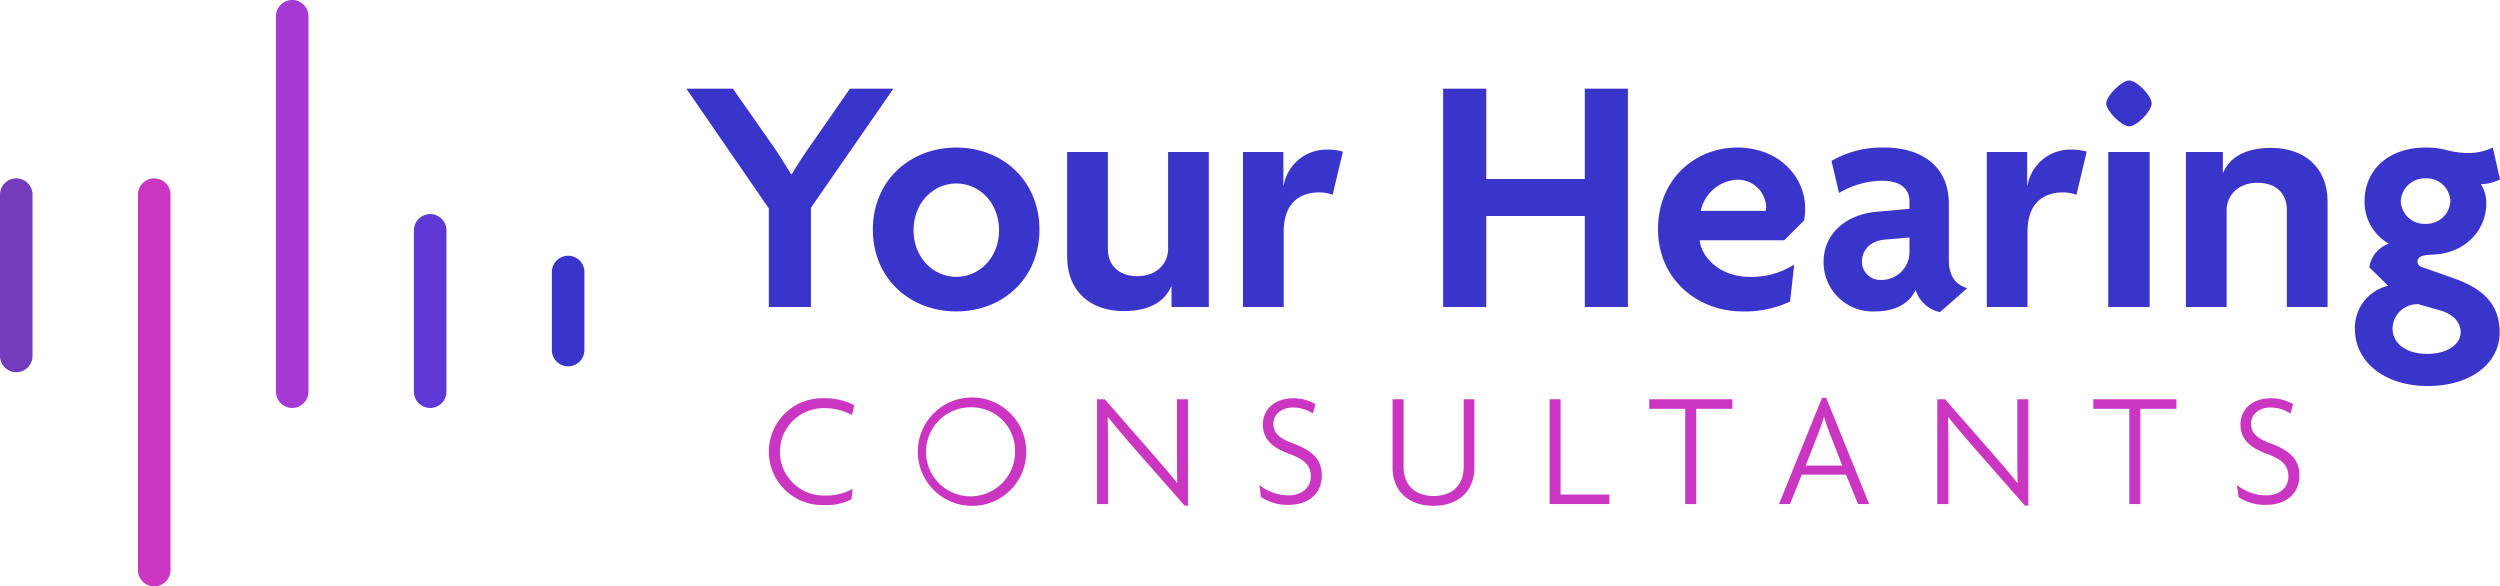 <svg xmlns:xlink="http://www.w3.org/1999/xlink" xmlns="http://www.w3.org/2000/svg" class="db" viewBox="0 0 360 84.432" width="360" height="84.432"><title>Your Hearing Consultants</title><g><g><g><path class="fill-brand-quinary" d="M116.771,29.917V44.206h-6.06V30.016L98.837,12.771h6.701l5.764,8.228c.838,1.183,1.823,2.76,2.612,4.09h.099c.788-1.33,1.871-3.005,2.661-4.09l5.715-8.228h6.258Z" fill="#3935CA"></path><path class="fill-brand-quinary" d="M137.709,44.846c-6.701,0-12.022-4.779-12.022-11.776,0-7.046,5.321-11.825,12.022-11.825,6.651,0,11.972,4.779,11.972,11.825C149.682,40.067,144.41,44.846,137.709,44.846Zm0-18.427c-3.301,0-6.159,2.759-6.159,6.749,0,3.942,2.858,6.701,6.159,6.701s6.158-2.759,6.158-6.701C143.868,29.178,141.01,26.419,137.709,26.419Z" fill="#3935CA"></path><path class="fill-brand-quinary" d="M168.698,44.206V41.25h-.049c-.936,2.168-3.104,3.547-6.848,3.547-4.878,0-8.13-2.956-8.13-7.785V21.886h5.863v13.993c0,1.971,1.232,3.892,4.238,3.892,2.858,0,4.434-1.873,4.434-3.942V21.886h5.863V44.206Z" fill="#3935CA"></path><path class="fill-brand-quinary" d="M191.902,28.045a6.062,6.062,0,0,0-1.872-.344c-2.611,0-5.174,1.281-5.174,5.666v10.84h-5.863V21.886h5.814v4.78h.049a6.264,6.264,0,0,1,6.357-5.124,7.434,7.434,0,0,1,2.167.295Z" fill="#3935CA"></path><path class="fill-brand-quinary" d="M228.212,44.206V31.1h-14.19V44.206h-6.207V12.771h6.207V25.779h14.19V12.771H234.42V44.206Z" fill="#3935CA"></path><path class="fill-brand-quinary" d="M259.792,31.741l-2.858,2.857H244.765c.197,2.316,2.759,5.272,7.243,5.272a11.432,11.432,0,0,0,6.356-1.773l-.591,5.321a15.253,15.253,0,0,1-6.849,1.429c-6.602,0-12.169-4.73-12.169-11.825,0-7.44,5.567-11.776,11.381-11.776,6.158,0,9.804,4.336,9.804,8.721A9.979,9.979,0,0,1,259.792,31.741Zm-9.559-5.864a5.646,5.646,0,0,0-5.321,4.484h9.362c0-.197.049-.344.049-.542A4.08,4.08,0,0,0,250.233,25.877Z" fill="#3935CA"></path><path class="fill-brand-quinary" d="M279.351,44.945a4.666,4.666,0,0,1-3.498-3.202c-1.035,2.217-3.301,3.104-5.913,3.104a7.074,7.074,0,0,1-7.341-7.145c0-4.188,3.4-6.799,7.489-7.193l4.878-.444V28.981c0-1.675-1.183-2.956-3.941-2.956a12.359,12.359,0,0,0-6.208,1.773l-1.083-4.631a14.562,14.562,0,0,1,7.587-1.922c5.469,0,9.312,2.76,9.312,8.081v8.178c0,2.316,1.085,3.548,2.661,3.991Zm-4.385-10.741-3.498.295c-2.365.197-3.351,1.724-3.351,3.202a2.633,2.633,0,0,0,2.759,2.611,4.03,4.03,0,0,0,4.09-4.139Z" fill="#3935CA"></path><path class="fill-brand-quinary" d="M299.008,28.045a6.061,6.061,0,0,0-1.871-.344c-2.612,0-5.174,1.281-5.174,5.666v10.84h-5.863V21.886h5.814v4.78h.049a6.264,6.264,0,0,1,6.357-5.124,7.434,7.434,0,0,1,2.167.295Z" fill="#3935CA"></path><path class="fill-brand-quinary" d="M306.595,18.191c-1.084,0-3.301-2.217-3.301-3.301s2.217-3.3,3.301-3.3c1.133,0,3.251,2.217,3.251,3.3S307.728,18.191,306.595,18.191Zm-3.006,26.014V21.886h5.962V44.206Z" fill="#3935CA"></path><path class="fill-brand-quinary" d="M329.307,44.206V30.163c0-1.971-1.232-3.843-4.237-3.843-2.858,0-4.435,1.873-4.435,3.942V44.206h-5.863V21.886h5.321v2.956h.049c.936-2.168,3.153-3.547,6.898-3.547,4.878,0,8.13,2.907,8.13,7.734V44.206Z" fill="#3935CA"></path><path class="fill-brand-quinary" d="M349.604,55.587c-6.306,0-10.494-3.548-10.494-8.179a6.204,6.204,0,0,1,4.779-6.257l-2.71-2.661a4.247,4.247,0,0,1,2.808-3.4,6.952,6.952,0,0,1-3.497-6.06c0-4.581,3.449-7.785,8.818-7.785a11.33,11.33,0,0,1,3.104.395,12.271,12.271,0,0,0,3.154.395,8.21,8.21,0,0,0,3.399-.789L360,25.828a6.171,6.171,0,0,1-2.76.69,5.097,5.097,0,0,1,.789,2.759c0,3.843-3.006,7.243-7.785,7.391-1.33.049-2.119.246-2.119,1.034a.794.794,0,0,0,.591.739l4.73,1.675c4.138,1.478,6.503,3.695,6.503,7.785C359.95,52.286,355.812,55.587,349.604,55.587Zm1.921-10.84-3.25-.936a3.554,3.554,0,0,0-3.745,3.548c0,1.873,1.674,3.597,4.977,3.597,3.202,0,4.829-1.577,4.829-3.104C354.334,46.472,353.349,45.289,351.524,44.747ZM349.308,25.68a3.47,3.47,0,0,0-3.597,3.3,3.4,3.4,0,0,0,3.597,3.252,3.449,3.449,0,0,0,3.549-3.252A3.424,3.424,0,0,0,349.308,25.68Z" fill="#3935CA"></path></g><g><path class="fill-brand-secondary" d="M122.685,59.765a8.143,8.143,0,0,0-3.926-.994,6.293,6.293,0,1,0,0,12.582,7.71,7.71,0,0,0,4.02-.946l-.166,1.49a7.876,7.876,0,0,1-3.997.828,7.689,7.689,0,1,1,0-15.372,9.23,9.23,0,0,1,4.399.993Z" fill="#CA35C1"></path><path class="fill-brand-secondary" d="M139.876,72.843a7.805,7.805,0,1,1,7.899-7.828A7.761,7.761,0,0,1,139.876,72.843Zm0-14.19a6.411,6.411,0,1,0,6.291,6.41A6.239,6.239,0,0,0,139.876,58.653Z" fill="#CA35C1"></path><path class="fill-brand-secondary" d="M170.596,72.82l-7.379-8.396c-1.23-1.396-2.625-3.075-3.665-4.352l-.048.024c.048,1.395.048,2.791.048,4.163v8.324h-1.585V57.494h1.111l7,7.994c1.017,1.159,2.412,2.79,3.405,4.043l.048-.023c-.048-1.348-.048-2.696-.048-3.973V57.494h1.585V72.82Z" fill="#CA35C1"></path><path class="fill-brand-secondary" d="M185.517,72.701a6.935,6.935,0,0,1-3.949-1.135l-.213-1.726a6.649,6.649,0,0,0,4.233,1.49c1.845,0,3.17-1.087,3.17-2.719,0-1.585-.923-2.46-3.004-3.217-2.649-.946-3.902-2.223-3.902-4.28,0-1.893,1.395-3.76,4.398-3.76a6.127,6.127,0,0,1,3.17.852l-.355,1.347a5.264,5.264,0,0,0-2.862-.875c-1.845,0-2.838,1.159-2.838,2.341,0,1.278.852,2.105,2.719,2.792,2.649.969,4.257,2.176,4.257,4.682C190.341,71.046,188.474,72.701,185.517,72.701Z" fill="#CA35C1"></path><path class="fill-brand-secondary" d="M206.421,72.843c-3.501,0-5.889-2.057-5.889-5.487v-9.862h1.585v9.721c0,2.625,1.608,4.21,4.327,4.21s4.328-1.585,4.328-4.21V57.494H212.31v9.862C212.31,70.786,209.921,72.843,206.421,72.843Z" fill="#CA35C1"></path><path class="fill-brand-secondary" d="M223.14,72.583V57.494h1.585V71.211h7.023v1.372Z" fill="#CA35C1"></path><path class="fill-brand-secondary" d="M244.258,58.866V72.583h-1.584V58.866h-5.18V57.494h11.967v1.372Z" fill="#CA35C1"></path><path class="fill-brand-secondary" d="M267.552,72.583l-1.726-4.233h-6.362l-1.702,4.233h-1.585l6.197-15.302h.591L269.16,72.583Zm-4.067-10.17c-.261-.685-.568-1.514-.804-2.317h-.047c-.237.803-.544,1.632-.804,2.317l-1.821,4.636h5.274Z" fill="#CA35C1"></path><path class="fill-brand-secondary" d="M291.603,72.82l-7.379-8.396c-1.23-1.396-2.625-3.075-3.665-4.352l-.048.024c.048,1.395.048,2.791.048,4.163v8.324h-1.585V57.494h1.111l7,7.994c1.017,1.159,2.412,2.79,3.405,4.043l.048-.023c-.048-1.348-.048-2.696-.048-3.973V57.494h1.585V72.82Z" fill="#CA35C1"></path><path class="fill-brand-secondary" d="M308.202,58.866V72.583h-1.584V58.866h-5.18V57.494h11.967v1.372Z" fill="#CA35C1"></path><path class="fill-brand-secondary" d="M326.292,72.701a6.935,6.935,0,0,1-3.949-1.135L322.13,69.84a6.649,6.649,0,0,0,4.233,1.49c1.845,0,3.17-1.087,3.17-2.719,0-1.585-.923-2.46-3.004-3.217-2.649-.946-3.902-2.223-3.902-4.28,0-1.893,1.395-3.76,4.398-3.76a6.126,6.126,0,0,1,3.17.852l-.355,1.347a5.265,5.265,0,0,0-2.862-.875c-1.845,0-2.838,1.159-2.838,2.341,0,1.278.852,2.105,2.719,2.792,2.649.969,4.257,2.176,4.257,4.682C331.117,71.046,329.249,72.701,326.292,72.701Z" fill="#CA35C1"></path></g></g><g><path class="fill-brand-primary" d="M2.342,53.6A2.342,2.342,0,0,1,0,51.258V28.029a2.342,2.342,0,0,1,4.684,0v23.229A2.342,2.342,0,0,1,2.342,53.6Z" fill="#753BBD"></path><path class="fill-brand-secondary" d="M22.209,84.432a2.341,2.341,0,0,1-2.341-2.341V28.029a2.341,2.341,0,1,1,4.682,0V82.091A2.341,2.341,0,0,1,22.209,84.432Z" fill="#CA35C1"></path><path class="fill-brand-tertiary" d="M42.076,58.745a2.341,2.341,0,0,1-2.341-2.341V2.341a2.341,2.341,0,1,1,4.682,0V56.403A2.341,2.341,0,0,1,42.076,58.745Z" fill="#A638D4"></path><path class="fill-brand-quaternary" d="M61.944,58.745a2.342,2.342,0,0,1-2.342-2.342V33.174a2.342,2.342,0,1,1,4.684,0V56.403A2.342,2.342,0,0,1,61.944,58.745Z" fill="#5D38D4"></path><path class="fill-brand-quinary" d="M81.811,52.753a2.342,2.342,0,0,1-2.342-2.342V39.167a2.342,2.342,0,0,1,4.684,0V50.41A2.342,2.342,0,0,1,81.811,52.753Z" fill="#3935CA"></path></g></g></svg>